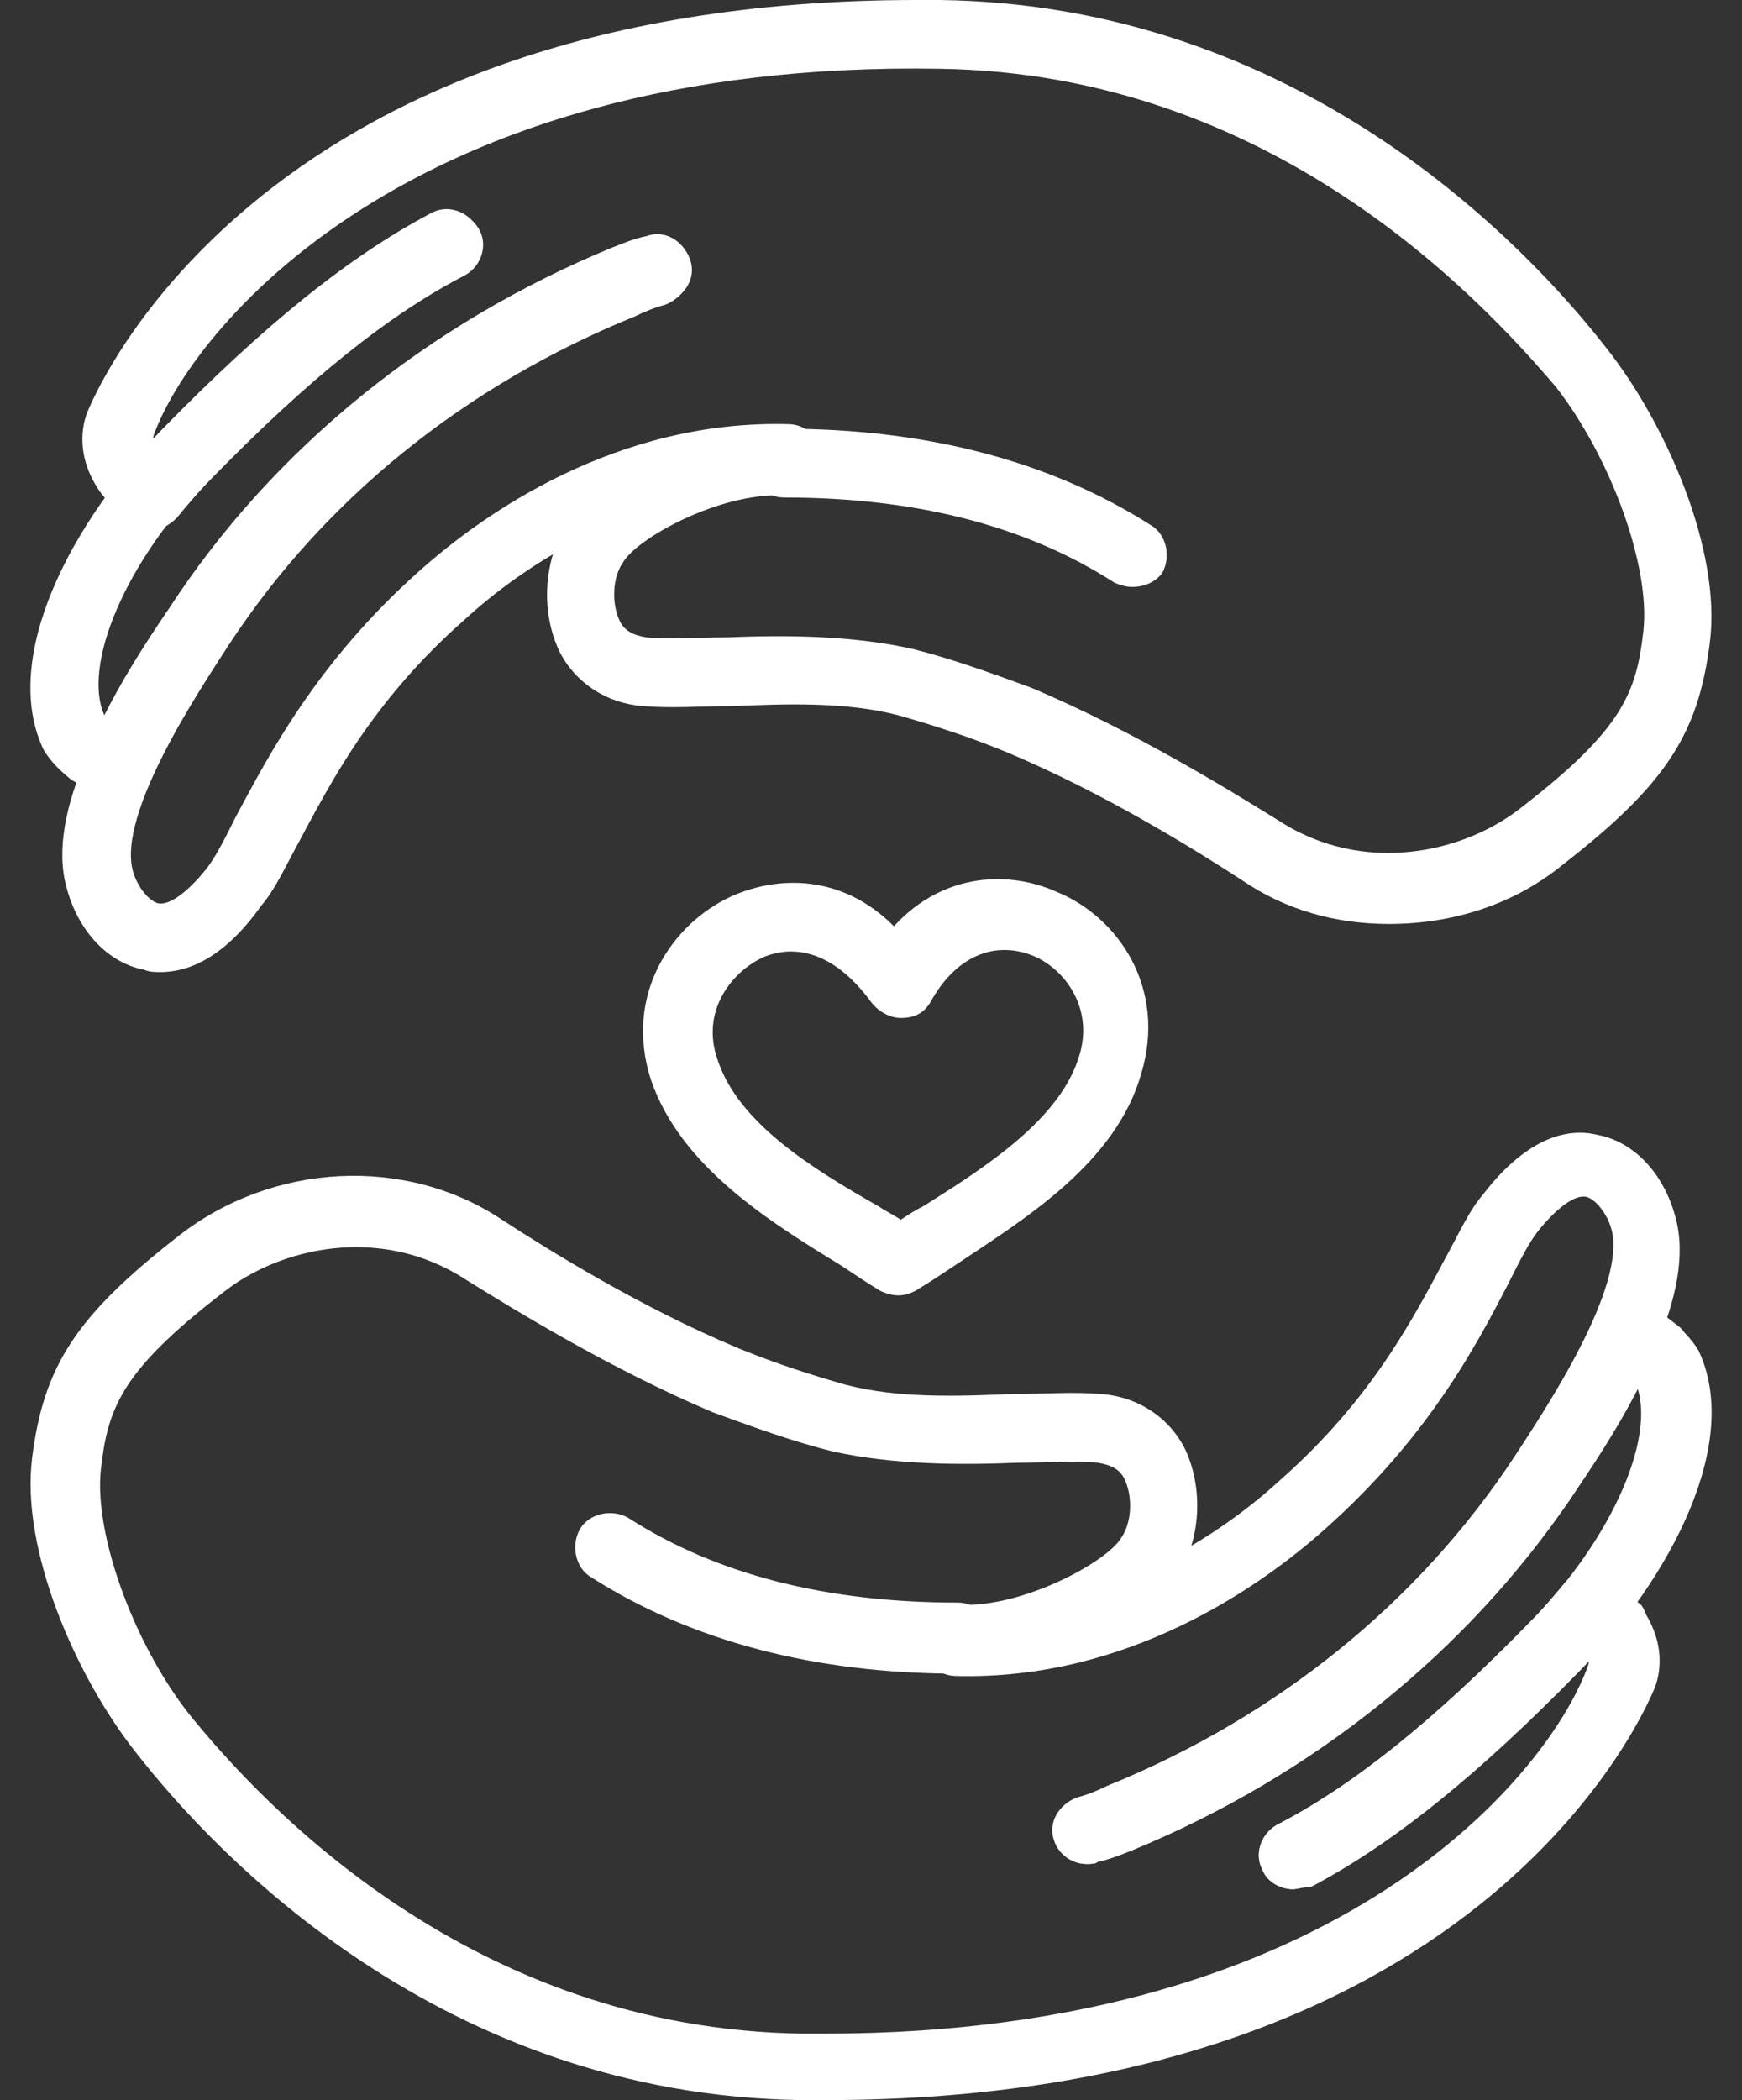 <?xml version="1.0" encoding="UTF-8" standalone="no"?><svg xmlns="http://www.w3.org/2000/svg" xmlns:xlink="http://www.w3.org/1999/xlink" fill="#ffffff" height="91.6" preserveAspectRatio="xMidYMid meet" version="1" viewBox="12.0 4.2 76.0 91.6" width="76" zoomAndPan="magnify"><rect x="12.0" y="4.2" width="76.0" height="91.6" fill="#333333" stroke="none"/><g><g id="change1_1"><path d="M51.2,60.7c-0.3,0-0.6-0.1-0.8-0.2c-0.5-0.3-1.1-0.7-1.7-1.1c-3.1-1.9-7-4.3-8.3-8.1c-1.2-3.7,0.9-6.8,3.5-8 c2-0.9,4.8-1,7.1,1.3c2.2-2.4,5.1-2.4,7.1-1.5c2.7,1.1,4.8,4.2,3.7,7.9c-1.1,3.9-5,6.3-8,8.3c-0.6,0.4-1.2,0.8-1.7,1.1 C51.8,60.6,51.5,60.7,51.2,60.7z M46.5,45.7c-0.4,0-0.9,0.1-1.3,0.3c-1.4,0.7-2.6,2.4-1.9,4.4c0.9,2.8,4.2,4.8,7,6.4 c0.3,0.2,0.7,0.4,1,0.6c0.3-0.2,0.6-0.4,1-0.6c2.7-1.7,6-3.8,6.8-6.6c0.6-2-0.6-3.7-2-4.3c-1.7-0.7-3.4,0-4.5,2 c-0.3,0.5-0.7,0.7-1.3,0.7c-0.5,0-1-0.3-1.3-0.7C48.9,46.4,47.7,45.7,46.5,45.7z"/></g><g><g><g><g><g id="change1_5"><path d="M18.6,27.4c-0.4,0-0.8-0.1-1-0.4c-0.5-0.5-1-1.2-1.1-1.2c-0.5-0.7-0.3-1.6,0.3-2.1c0.5-0.4,1.2-0.4,1.7,0 c0.2-0.2,0.4-0.5,0.7-0.7c4.4-4.5,8.1-7.5,11.7-9.4c0.7-0.4,1.6-0.1,2,0.6c0.4,0.7,0.1,1.6-0.6,2c-3.3,1.7-6.8,4.5-11,8.8 c-0.6,0.6-1.1,1.2-1.6,1.8c-0.3,0.3-0.7,0.5-1.1,0.6C18.6,27.4,18.6,27.4,18.6,27.4z"/><path d="M17.1,39.3c-0.3,0-0.5-0.1-0.7-0.2c-0.6-0.4-1.2-0.9-1.6-1.2c-0.6-0.6-0.6-1.5-0.1-2.1c0.5-0.5,1.2-0.6,1.8-0.3 c0.7-1.4,1.6-2.9,2.9-4.8c4.5-6.9,11.2-12.3,19.2-15.6c0.5-0.2,1-0.4,1.5-0.5c0.8-0.3,1.6,0.2,1.9,1c0.3,0.8-0.2,1.6-1,1.9 c-0.4,0.1-0.9,0.3-1.3,0.5c-7.4,3-13.6,8-17.8,14.4c-1.1,1.8-2.6,4-3.5,6.1c-0.2,0.4-0.5,0.7-0.9,0.8 C17.4,39.3,17.2,39.3,17.1,39.3z"/><path d="M16,38.5c-0.3,0-0.6-0.1-0.9-0.3c-0.5-0.4-0.9-0.8-1.2-1.3c-1.9-4,1.2-9.9,5.2-14c4.4-4.5,8.1-7.5,11.7-9.4 c0.7-0.4,1.6-0.1,2,0.6c0.4,0.7,0.1,1.6-0.6,2c-3.3,1.7-6.8,4.5-11,8.8c-3.7,3.7-5.7,8.4-4.6,10.6v0c0,0,0.1,0.1,0.2,0.2 c0.7,0.5,0.8,1.4,0.3,2.1C16.9,38.3,16.5,38.5,16,38.5z"/><path d="M19,46.6c-0.2,0-0.5,0-0.7-0.1c-1.6-0.3-2.9-1.7-3.4-3.6c-0.9-3.3,1.7-7.8,4.6-12.3c4.5-6.9,11.2-12.3,19.2-15.6 c0.5-0.2,1-0.4,1.5-0.5c0.8-0.3,1.6,0.2,1.9,1c0.3,0.8-0.2,1.6-1,1.9c-0.4,0.1-0.9,0.3-1.3,0.5c-7.4,3-13.6,8-17.8,14.4 c-1.3,2-4.9,7.4-4.2,9.9c0.2,0.7,0.7,1.3,1.1,1.4c0.5,0.1,1.3-0.5,2.1-1.5c0.4-0.5,0.8-1.3,1.3-2.3c1.4-2.6,3.5-6.7,8-10.7 c2.8-2.5,8.6-6.6,16.1-6.4c0.8,0,1.5,0.7,1.4,1.5c0,0.8-0.7,1.5-1.5,1.4c-6.5-0.2-11.6,3.4-14,5.6c-4.1,3.6-5.9,7.2-7.3,9.8 c-0.6,1.1-1,2-1.6,2.7C21.7,46.1,20.1,46.6,19,46.6z"/><path d="M72.6,44.5c-2.3,0-4.5-0.6-6.4-1.9c-2-1.3-6-3.8-10.3-5.6c-1.7-0.7-3.3-1.2-4.7-1.6c-2.3-0.6-4.9-0.5-7.3-0.4 c-1.4,0-2.6,0.1-3.8,0c-1.6-0.1-3-1-3.7-2.4c-0.8-1.7-0.7-3.9,0.3-5.5c1.3-2.1,6-4.5,9.7-4.3c0.8,0,1.5,0.7,1.4,1.6 c0,0.8-0.7,1.5-1.6,1.4c-2.9-0.1-6.4,1.9-7,2.9c-0.5,0.7-0.5,1.8-0.2,2.5c0.2,0.5,0.6,0.7,1.2,0.8c1,0.1,2.3,0,3.5,0 c2.5-0.1,5.4-0.1,8.1,0.5c1.6,0.4,3.3,1,5.2,1.7c4.5,1.9,8.7,4.5,10.8,5.8c3.7,2.4,8.1,1.4,10.6-0.6c4.4-3.4,5-5,5.3-7.7 c0.3-2.8-1.4-7.5-3.8-10.6C76.5,17.1,67.4,7.4,53,7.2C29.7,6.8,20.3,18.7,18.7,23.2c0,0.1-0.1,0.3,0.2,0.8 c0.5,0.7,0.3,1.6-0.4,2.1c-0.7,0.5-1.6,0.3-2.1-0.4c-1-1.4-0.9-2.7-0.6-3.5C15.9,22,22.7,4.2,52,4.2c0.3,0,0.7,0,1,0 c15.7,0.2,25.6,10.7,29.1,15.2c2.6,3.3,5,8.8,4.5,12.8c-0.5,4-1.9,6.2-6.4,9.7C78,43.7,75.3,44.5,72.6,44.5z"/></g></g></g><g id="change1_4"><path d="M61.4,29.8c-0.3,0-0.6-0.1-0.8-0.2c-3.9-2.5-8.7-3.7-14.4-3.7c-0.8,0-1.5-0.7-1.5-1.5c0-0.8,0.7-1.5,1.5-1.5c0,0,0,0,0,0 c6.2,0,11.6,1.4,16,4.2c0.7,0.4,0.9,1.4,0.5,2.1C62.4,29.6,61.9,29.8,61.4,29.8z"/></g></g><g><g><g><g id="change1_3"><path d="M68.4,86.6c-0.5,0-1.1-0.3-1.3-0.8c-0.4-0.7-0.1-1.6,0.6-2c3.3-1.7,6.8-4.5,11-8.8c0.6-0.6,1.1-1.2,1.6-1.8 c0.3-0.3,0.7-0.5,1.1-0.6c0.4,0,0.8,0.1,1.1,0.4c0.5,0.5,1,1.2,1.1,1.2c0.5,0.7,0.3,1.6-0.3,2.1c-0.5,0.4-1.2,0.4-1.7,0 c-0.2,0.2-0.4,0.5-0.7,0.7c-4.4,4.5-8.1,7.5-11.7,9.4C68.9,86.5,68.6,86.6,68.4,86.6z"/><path d="M59.4,85.5c-0.6,0-1.2-0.4-1.4-1c-0.3-0.8,0.2-1.6,1-1.9c0.4-0.1,0.9-0.3,1.3-0.5c7.4-3,13.6-8,17.8-14.4 c1.2-1.8,2.6-4,3.5-6.1c0.2-0.4,0.5-0.7,0.9-0.8c0.4-0.1,0.8-0.1,1.2,0.1c0.6,0.4,1.2,0.9,1.6,1.2c0.6,0.6,0.6,1.5,0.1,2.1 c-0.5,0.5-1.2,0.6-1.8,0.3c-0.7,1.4-1.6,2.9-2.9,4.8C76,76.2,69.4,81.6,61.4,84.9c-0.5,0.2-1,0.4-1.5,0.5 C59.8,85.5,59.6,85.5,59.4,85.5z"/><path d="M68.4,86.6c-0.5,0-1.1-0.3-1.3-0.8c-0.4-0.7-0.1-1.6,0.6-2c3.3-1.7,6.8-4.5,11-8.8c3.7-3.7,5.7-8.4,4.6-10.6 c0,0,0,0,0,0c0,0-0.1-0.1-0.2-0.2c-0.7-0.5-0.8-1.4-0.3-2.1c0.5-0.7,1.4-0.8,2.1-0.3c0.5,0.4,0.9,0.8,1.2,1.3 c1.9,4-1.2,9.9-5.2,14c-4.4,4.5-8.1,7.5-11.7,9.4C68.9,86.5,68.6,86.6,68.4,86.6z"/><path d="M59.4,85.5c-0.6,0-1.2-0.4-1.4-1c-0.3-0.8,0.2-1.6,1-1.9c0.4-0.1,0.9-0.3,1.3-0.5c7.4-3,13.6-8,17.8-14.4 c1.3-2,4.9-7.4,4.2-9.9c-0.2-0.7-0.7-1.3-1.1-1.4c-0.5-0.1-1.3,0.5-2.1,1.5c-0.4,0.5-0.8,1.3-1.3,2.3c-1.4,2.7-3.5,6.7-8,10.7 c-2.8,2.5-8.6,6.6-16.1,6.4c-0.8,0-1.5-0.7-1.4-1.5c0-0.8,0.7-1.5,1.5-1.4c6.5,0.2,11.6-3.4,14-5.6c4.1-3.6,5.9-7.2,7.3-9.8 c0.6-1.1,1-2,1.6-2.7c2-2.6,3.8-2.9,5-2.6c1.6,0.3,2.9,1.7,3.4,3.6c0.9,3.3-1.7,7.8-4.6,12.3C76,76.2,69.4,81.6,61.4,84.9 c-0.5,0.2-1,0.4-1.5,0.5C59.8,85.5,59.6,85.5,59.4,85.5z"/><path d="M48,95.8c-0.3,0-0.7,0-1,0c-15.7-0.2-25.6-10.7-29.1-15.2c-2.6-3.3-5-8.8-4.5-12.8c0.5-4,1.9-6.2,6.4-9.7 c4.1-3.2,9.9-3.5,14.1-0.7c2,1.3,6,3.8,10.3,5.6c1.7,0.7,3.3,1.2,4.7,1.6c2.3,0.6,4.9,0.5,7.3,0.4c1.4,0,2.6-0.1,3.8,0 c1.6,0.1,3,1,3.7,2.4c0.8,1.7,0.7,3.9-0.3,5.5c-1.3,2.1-6,4.5-9.7,4.3c-0.8,0-1.5-0.7-1.4-1.6c0-0.8,0.7-1.5,1.6-1.4 c2.8,0.1,6.4-1.9,7-2.9c0.5-0.7,0.5-1.8,0.2-2.5c-0.2-0.5-0.6-0.7-1.2-0.8c-1-0.1-2.3,0-3.5,0c-2.5,0.1-5.4,0.1-8.1-0.5 c-1.6-0.4-3.3-1-5.2-1.7c-4.5-1.9-8.7-4.5-10.8-5.8c-3.7-2.4-8.1-1.4-10.6,0.6c-4.4,3.4-5,5-5.3,7.7 c-0.3,2.8,1.4,7.5,3.8,10.6c3.3,4.1,12.4,13.8,26.8,14c0.3,0,0.6,0,1,0c22.6,0,31.7-11.5,33.3-16.1c0-0.1,0.1-0.3-0.2-0.8 c-0.5-0.7-0.3-1.6,0.4-2.1c0.7-0.5,1.6-0.3,2.1,0.4c1,1.4,0.9,2.7,0.6,3.5C84.1,78,77.3,95.8,48,95.8z"/></g></g></g><g id="change1_2"><path d="M53.8,77.2C53.8,77.2,53.8,77.2,53.8,77.2c-6.2,0-11.6-1.4-16-4.2c-0.7-0.4-0.9-1.4-0.5-2.1c0.4-0.7,1.4-0.9,2.1-0.5 c3.9,2.5,8.7,3.7,14.4,3.7c0.8,0,1.5,0.7,1.5,1.5C55.3,76.5,54.6,77.2,53.8,77.2z"/></g></g></g></g></svg>